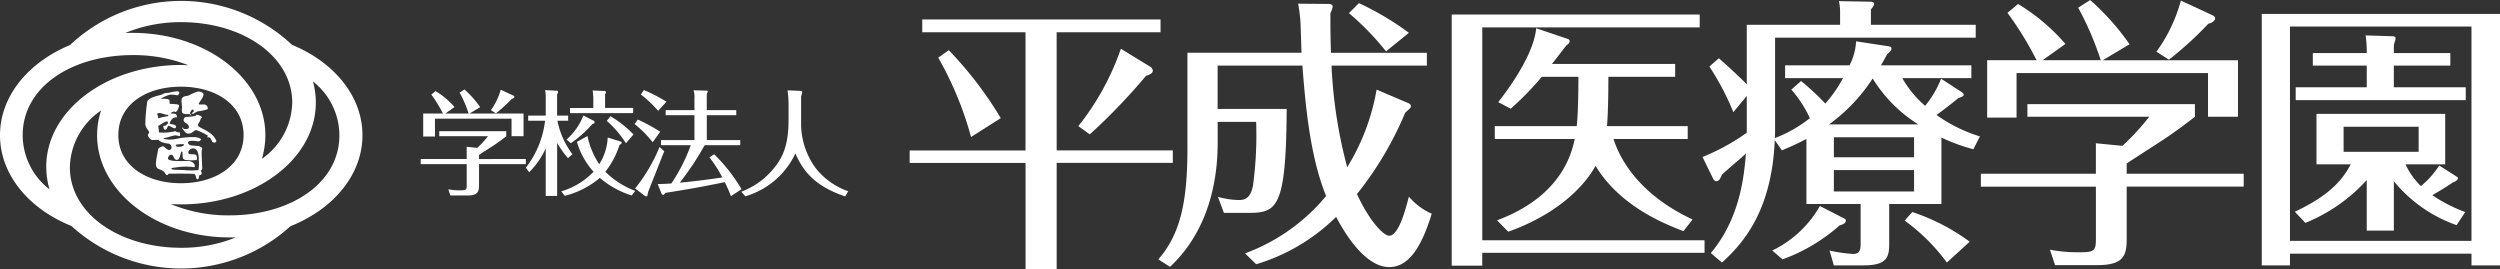 <svg xmlns="http://www.w3.org/2000/svg" width="259.849" height="28" viewBox="0 0 259.849 28">
  <rect x="0" y="0" width="259.849" height="28" fill="#333333" stroke="none"/>
  <g id="グループ_94" data-name="グループ 94" transform="translate(-431.659 -338.94)">
    <g id="グループ_92" data-name="グループ 92" transform="translate(431.659 338.94)">
      <g id="グループ_85" data-name="グループ 85" transform="translate(43.727)">
        <g id="グループ_95" data-name="グループ 95" transform="translate(0 9.301)">
          <path id="パス_21" data-name="パス 21" d="M492.837,346.165v.534h-4.864v2.159c0,.7-.119,1.1-1.21,1.1h-1.768l-.214-.641a6.269,6.269,0,0,0,1.2.107c.641,0,.712-.048.712-.558V346.7H481.91v-.534h4.781V344.9l1.1.107a9.975,9.975,0,0,0,1.115-1.21h-5.066v-.522h6.965v.522c-.249.2-.914.7-1.412,1.02-.474.308-1.329.854-1.423.926v.427Zm-5.944-4.722a12.473,12.473,0,0,0-.937-2.183l.5-.32a10.2,10.2,0,0,1,1.637,1.839l-1.115.664H492.6v2.349h-1.246v-1.816h-7.961v1.851h-1.222v-2.385h2.053a13.47,13.47,0,0,0-1.21-1.97l.439-.368a8.1,8.1,0,0,1,1.97,1.661l-.949.676Zm4.663-1.863c.035.024.094.059.094.119s-.071.178-.285.225a14.614,14.614,0,0,1-1.637,1.495l-.522-.332a6.51,6.51,0,0,0,1.02-2.124Z" transform="translate(-481.91 -338.94)" fill="#fff"/>
          <path id="パス_22" data-name="パス 22" d="M515.666,346.2a10.417,10.417,0,0,1-1.127-1.59v5.517h-1.186v-4.947a8.3,8.3,0,0,1-1.72,2.48l-.344-.475a9.684,9.684,0,0,0,1.993-4.876h-1.756v-.534h1.828v-1.756a4.71,4.71,0,0,0-.06-.89l1.21.059a.131.131,0,0,1,.131.131.4.4,0,0,1-.1.249v2.207h1.151v.534h-1.115a8.519,8.519,0,0,0,1.554,3.476Zm2.029-2.3a8.183,8.183,0,0,0,1.223,2.93,5.672,5.672,0,0,0,.878-2.776l1.294.4c.071.024.166.059.166.142s-.166.19-.237.237a8.594,8.594,0,0,1-1.471,2.776,8.789,8.789,0,0,0,3.109,1.993l-.368.475a9.376,9.376,0,0,1-3.31-1.827,9.066,9.066,0,0,1-3.642,1.863l-.368-.462a7.68,7.68,0,0,0,3.358-2.041,7.942,7.942,0,0,1-1.732-3.108Zm-2.183.368a6.442,6.442,0,0,0,1.756-2.5l1.056.534a.169.169,0,0,1,.107.166c0,.107-.048.119-.237.19a11.51,11.51,0,0,1-2.231,1.982Zm6.929-3.286v.534H515.88v-.534h2.42v-1.068a6.282,6.282,0,0,0-.071-.747l1.246.048a.142.142,0,0,1,.142.118.363.363,0,0,1-.095.225v1.424Zm-.748,3.666a10.944,10.944,0,0,0-1.993-2.326l.38-.487a11.6,11.6,0,0,1,2.4,1.9Z" transform="translate(-500.358 -339.061)" fill="#fff"/>
          <path id="パス_23" data-name="パス 23" d="M543.56,344.522a11.71,11.71,0,0,0-1.875-1.886l.321-.475a18.638,18.638,0,0,1,2.337,1.27Zm1.2.937c-.261.653-1.566,3.963-1.613,4.07a2.03,2.03,0,0,0-.119.462c0,.036-.036.154-.131.154a.23.23,0,0,1-.178-.071l-.985-.747a17.452,17.452,0,0,0,2.539-4.307Zm-.629-4.2a12.81,12.81,0,0,0-1.8-1.7l.32-.462a17.526,17.526,0,0,1,2.337,1.21Zm8.115-.071v.522h-3.061V344.3h3.476v.534h-3.7a30.315,30.315,0,0,1-2.586,3.892c2.064-.2,2.978-.332,4.425-.546a14.317,14.317,0,0,0-1.34-2.088l.487-.32a17.3,17.3,0,0,1,2.847,3.631l-1.1.724c-.143-.368-.308-.783-.641-1.459-1.827.379-3.476.7-6.17,1.115-.13.154-.166.214-.237.214a.245.245,0,0,1-.166-.13l-.4-1c.51,0,.736-.012,1.424-.06a18.331,18.331,0,0,0,2.016-3.974h-3.1V344.3H547.9V341.71h-2.99v-.522h2.99v-1.234a2.122,2.122,0,0,0-.095-.831l1.352.036c.024,0,.131.012.131.083a.82.82,0,0,1-.107.261v1.685Z" transform="translate(-519.447 -339.04)" fill="#fff"/>
          <path id="パス_24" data-name="パス 24" d="M577.623,339.243c.059,0,.178,0,.178.154a1.61,1.61,0,0,1-.107.4v3a7.811,7.811,0,0,0,1.578,4.556,7.4,7.4,0,0,0,3.322,2.326l-.32.534c-3.239-1.092-4.4-2.705-5.173-4.461a8.329,8.329,0,0,1-5.2,4.449l-.427-.475a7.986,7.986,0,0,0,3.1-2.1c1.1-1.234,1.816-2.492,1.816-5.375v-1.673a9.278,9.278,0,0,0-.107-1.388Z" transform="translate(-538.155 -339.1)" fill="#fff"/>
        </g>
        <path id="パス_25" data-name="パス 25" d="M627.58,354.723h12.072v1.3H627.58v11.063h-3.233V356.028H612.3v-1.3h12.043v-12.28H613.61v-1.335h24.767v1.335h-10.8Zm-8.9-1.394a35.322,35.322,0,0,0-3.411-8.246l1.1-.771a38.97,38.97,0,0,1,5.4,7.059Zm18.627-7.3a.584.584,0,0,1,.267.386c0,.3-.3.416-.711.564a62.732,62.732,0,0,1-5.844,6.081l-1.186-.86a27.015,27.015,0,0,0,4.42-8.038Z" transform="translate(-561.477 -339.092)" fill="#fff"/>
        <path id="パス_26" data-name="パス 26" d="M666.04,349.673c.178.06.3.178.3.326s-.06.208-.593.683a35.4,35.4,0,0,1-5.013,8.453c1.393,3,2.817,4.33,3.351,4.33,1.008,0,1.721-2.818,2.047-4.064a6.555,6.555,0,0,0,2.373,1.779c-1.157,3.8-2.551,5.547-4.42,5.547-2.669,0-4.893-4.034-5.516-5.221a20.006,20.006,0,0,1-8.306,4.924L649.1,365.3a19.811,19.811,0,0,0,8.425-5.962c-1.721-4.241-2.166-9.788-2.463-13.555h-8.81v4.508h7.178c-.059,10.471-1.038,10.8-4.092,10.8h-2.432l-.623-1.661a8.9,8.9,0,0,0,2.165.326c.563,0,1.216-.119,1.482-1.513a39.411,39.411,0,0,0,.326-6.614h-4v2.135c0,2.195-.206,8.513-4.953,12.932l-1.216-.771c2.254-2.581,3.026-5.873,3.026-11.538v-9.937h11.863c-.029-.5-.088-2.788-.118-3.263a17.048,17.048,0,0,0-.237-1.839l3.174.029c.267,0,.415.089.415.3a3.8,3.8,0,0,1-.237.682c0,1.3,0,2.462.059,4.093H668v1.335H658.09a48.987,48.987,0,0,0,1.631,10.559,22.659,22.659,0,0,0,3.055-8.067Zm-2.283-5.369a28.276,28.276,0,0,0-3.857-3.974l1.039-1.038a29.5,29.5,0,0,1,5.191,3.085Z" transform="translate(-563.419 -338.965)" fill="#fff"/>
        <path id="パス_27" data-name="パス 27" d="M699.155,364.028v1.3H676.049v1.336h-3.173v-26.1h25.775V341.9h-22.6v22.127Zm-2.195-.949c-2.017-.771-6.615-2.611-9.135-6.792-.3.564-2.432,4.478-9.077,6.852l-1.157-1.187c3.589-1.335,7.148-3.856,8.068-8.453h-8.306v-1.335h8.512c.15-1.157.179-3.826.179-5.131h-3.8a31.632,31.632,0,0,1-3.233,3.321l-1.3-.682c1.809-2.313,3.737-5.368,3.945-7.682l3.322,1.127a.223.223,0,0,1,.149.237c0,.149-.06.208-.356.445-.326.415-1.246,1.631-1.483,1.9H696.1v1.335h-6.941c0,2.906-.088,4.6-.148,5.131h8.395V353.5h-7.712c.356,1.127,1.9,5.428,8.216,8.364Z" transform="translate(-565.712 -339.054)" fill="#fff"/>
        <path id="パス_28" data-name="パス 28" d="M727.9,348.559a.3.3,0,0,1,.148.237c0,.148-.148.207-.563.356-.92.771-2.107,1.631-2.254,1.749a15.433,15.433,0,0,0,4.509,2.225l-.684,1.335a18.582,18.582,0,0,1-3.321-1.216v6.91h-5.428v4.063c0,1.394-.148,2.314-2.669,2.314h-3.084l-.446-1.543a15.4,15.4,0,0,0,2.431.356c.565,0,.8-.237.8-1.008v-4.183h-5.636v-6.763c-1.126.593-1.987.949-2.55,1.187l-.741-1.068c-.3,7.474-3.412,10.856-5.488,12.724l-1.156-.979c2.906-3.47,3.44-7.623,3.647-10.352-.385.386-2.165,1.869-2.491,2.2-.179.446-.326.683-.593.683-.148,0-.267-.149-.326-.267l-1.1-2.254a22.227,22.227,0,0,0,4.6-2.521v-3.826l-1.394,1.691a27.916,27.916,0,0,0-2.492-4.745l.979-.86c1.038.889,2.521,2.313,2.906,2.7V341.53h9.7v-1.336a5.615,5.615,0,0,0-.119-1.126l3.322.06c.118,0,.326.029.326.207,0,.237-.208.445-.326.592v1.6H729.3v1.335H708.447v9.105c0,.741,0,.92-.029,1.335a13.476,13.476,0,0,0,3.648-2.076,12.789,12.789,0,0,0-1.927-2.966l1.008-.89a25.939,25.939,0,0,1,2.521,2.344,13.819,13.819,0,0,0,1.838-2.641h-6.02v-1.335h6.7a6.206,6.206,0,0,0,.682-2.492l3.321.505c.208.029.356.088.356.236,0,.208-.178.356-.445.593-.268.474-.326.623-.653,1.157h9.4v1.335h-7.178a10.974,10.974,0,0,0,2.374,2.878,10.6,10.6,0,0,0,1.66-2.818ZM715.536,361.61c.119.059.268.118.268.267,0,.3-.416.445-.653.5a18.346,18.346,0,0,1-5.933,3.53l-1.067-.92a11.332,11.332,0,0,0,4.953-4.627Zm7.8-9.73a14.685,14.685,0,0,1-4.745-4.775,17.929,17.929,0,0,1-4.539,4.775Zm-.445,3.412v-2.077h-8.334v2.077Zm-8.334,1.335v2.225h8.334v-2.225Zm8.156,4.36a21.471,21.471,0,0,1,5.962,3.085l-2.373,2.165a19.742,19.742,0,0,0-4.39-4.36Z" transform="translate(-567.672 -338.949)" fill="#fff"/>
        <path id="パス_29" data-name="パス 29" d="M759.329,357v1.336H747.168v5.4c0,1.75-.3,2.759-3.026,2.759h-4.42l-.534-1.6a15.675,15.675,0,0,0,3,.267c1.6,0,1.779-.119,1.779-1.394v-5.428H732.012V357h11.953V353.83l2.759.267a24.936,24.936,0,0,0,2.788-3.025H736.847v-1.306h17.41v1.306c-.623.5-2.284,1.75-3.53,2.55-1.187.771-3.322,2.135-3.559,2.314V357Zm-14.86-11.8a31.249,31.249,0,0,0-2.344-5.458l1.246-.8a25.493,25.493,0,0,1,4.093,4.6l-2.788,1.661h14.059v5.873h-3.115v-4.539h-19.9v4.627h-3.055V345.2H737.8a33.739,33.739,0,0,0-3.026-4.924l1.1-.92a20.3,20.3,0,0,1,4.924,4.153l-2.373,1.691Zm11.657-4.657c.089.06.237.148.237.3s-.178.446-.711.564a36.63,36.63,0,0,1-4.093,3.737l-1.3-.83A16.277,16.277,0,0,0,752.8,339Z" transform="translate(-569.847 -338.94)" fill="#fff"/>
        <path id="パス_30" data-name="パス 30" d="M766.333,365.418v1.217H763.4V340.5h24.767v26.131H785.2v-1.217Zm18.866-1.335V341.808H766.333v22.275Zm-8.068-1.068h-2.818v-5.25a17.515,17.515,0,0,1-6.377,4.449l-1.1-1.157c3.411-1.6,4.894-3.173,5.813-4.924h-3.559v-5.249h13.377v5.249h-4.123a7.471,7.471,0,0,0,1.6,2.255,9.218,9.218,0,0,0,1.9-2.135l1.868,1.187c.267.178-.179.5-.445.564-.623.445-1.394.889-2.135,1.335a16.024,16.024,0,0,0,3.411,1.75l-.889,1.364a14.73,14.73,0,0,1-6.525-4.568ZM783,344.567v1.3h-5.872v2.255h7.475v1.335H766.928v-1.335h7.385v-2.255h-5.606v-1.3h5.606a11.662,11.662,0,0,0-.118-1.839l2.758.088c.238,0,.356.06.356.237,0,.119-.178.593-.178.683v.831Zm-11.093,7.653v2.61h7.8v-2.61Z" transform="translate(-572.041 -339.049)" fill="#fff"/>
      </g>
      <g id="グループ_87" data-name="グループ 87" transform="translate(0 0.094)">
        <g id="グループ_86" data-name="グループ 86">
          <path id="パス_31" data-name="パス 31" d="M461.851,362.457a16.907,16.907,0,0,1-22.772-.025c-4.408-1.768-7.42-5.329-7.42-9.431,0-4.055,2.945-7.576,7.278-9.372a16.831,16.831,0,0,1,23.073-.022c4.349,1.789,7.323,5.318,7.323,9.395C469.334,357.117,466.3,360.69,461.851,362.457Zm2.335-15.039a8.116,8.116,0,0,1,.3,2.2c0,5.841-6.266,10.571-13.993,10.571-.365,0-.723-.017-1.07-.023a15.634,15.634,0,0,0,6.081,1.166c6.313,0,11.432-3.314,11.432-8.331A7.133,7.133,0,0,0,464.187,347.418Zm-27.72,8.858c0-5.84,6.27-10.574,14.023-10.574.245,0,.5.017.748.025a15.573,15.573,0,0,0-5.786-1.054c-6.324,0-11.435,3.3-11.435,8.327a7.145,7.145,0,0,0,2.79,5.631A8.423,8.423,0,0,1,436.467,356.276Zm14.023-15.027a15.024,15.024,0,0,0-5.823,1.133c.255-.017.517-.017.785-.017,7.613,0,13.79,4.757,13.79,10.635a8.577,8.577,0,0,1-.363,2.457,7.314,7.314,0,0,0,3.157-5.841C462.035,344.772,456.863,341.249,450.489,341.249Zm5.044,22.376c-7.6,0-13.781-4.757-13.781-10.624a8.343,8.343,0,0,1,.41-2.564,7.3,7.3,0,0,0-3.242,5.893c0,4.843,5.169,8.371,11.569,8.371a14.874,14.874,0,0,0,5.674-1.075Zm-5.067-5.633c3.6,0,6.51-1.847,6.51-5.015,0-3.184-2.912-5.019-6.51-5.019s-6.509,1.835-6.509,5.019C443.957,356.145,446.876,357.992,450.466,357.992Zm2.164-3.341c-.045.159.05,1.583.05,1.843-.013.094-.11.094-.128.2-.012.095.082.135.078.281-.032.157-.207.157-.266.226s.012.376-.187.376c-.174,0-.115-.433-.306-.539-.094-.067-2.69-.036-2.69-.036s-.059.168-.176.141c-.126-.011-.161-.2-.283-.314-.348-.352-.645-.2-.813-.552s.2-1.606.184-1.847c.313-.3.552-.316.647-.209.532.529.635.261.721.18a.4.4,0,0,0-.281-.526c-.905-.1-1.044-.4-1.044-.4s-.415.03-.637.025c-.226-.025-.423-.331-.463-.452s.122-.249.127-.35c.028-.107-.326-.383-.4-.809a17.711,17.711,0,0,1,.209-2.415c.229-.458,1.4-.638,1.462-.685.067-.023.377-.169.44-.184a1.427,1.427,0,0,0,.41-.035,4.719,4.719,0,0,1,.7-.133c.134-.029.323.034.313.164-.021.112-.124.262-.229.252a2.584,2.584,0,0,0-.77-.063,4.74,4.74,0,0,0-.953.423c1.29-.03.833.207.957.515.178.044,1.018.01.974.2-.161.731-.427.661-.427.661-.01-.089-.107-.033-.157-.032-.291.047-.279.21-.18.2.607-.053.522.28.53.4-.49-.12-.761.564-.743.636s.8.065.646.406c-.1.271-.607-.194-.77-.174-.128,0-.112.409-.367.406-.171-.019-.171-.406-.171-.406l.232-.022.245-.227-.019-.2a.747.747,0,0,0-.224.015,7.838,7.838,0,0,0-.769.455,4.7,4.7,0,0,1,.08.668,5.491,5.491,0,0,0,1.726-.139c.037.136.53.136.48.161-.063.065.021.367-.021.367a4.417,4.417,0,0,0-.492-.088,3.706,3.706,0,0,0-.7.182,4.808,4.808,0,0,1-.538.114c.029.1.6.239,1.418.057a7.983,7.983,0,0,1,1.738-.17,1.389,1.389,0,0,1,.768.2.3.3,0,0,1-.345.239c-.832-.127-1.016-.017-1.016.147,0,.117.117.206.26.259.161.042.779.065.848.082s.335.122.363.222c0,.107-.047.209-.05.3m-4.4-5.057c.145.073-.025.3-.062.283s-.028-.313.062-.283m.928,1.278c-.316.092-.838-.333-1.159-.1a1.279,1.279,0,0,1,.109.473,9.572,9.572,0,0,1,1.048-.229l0-.146m.793,3.121c-.059.188.15.218.281.218a.8.8,0,0,0,.545-.149c.182-.245-.826-.069-.826-.069m2.375,1.663a2.3,2.3,0,0,0-.134-.968.5.5,0,0,0-.924,0,.213.213,0,0,0,.057.264c.077.052.616,0,.733.115a.569.569,0,0,1,.048.517,4.4,4.4,0,0,1-1.173-.015c-.476-.054-.157-.852-.381-.869-.128,0-.139.869-.478.872-.381.012-.312-.505-.589-.537-.216-.032-.442.365-.33.461.339.325,1.872.134,2.214.207.631.123.62.676.457.626a6.244,6.244,0,0,0-1.864.027c-.457.047-.445.047-.476.147s.629.1,1.291.127a7.351,7.351,0,0,0,1.514,0A3.385,3.385,0,0,0,452.33,355.657Zm.687-5.823c.2.087.325.362.222.473a4.087,4.087,0,0,1-1,.216,1.461,1.461,0,0,0-.432.251c-.052.021-.209,0-.206-.055s.348-.157.17-.331c-.2-.176-.272.241-.346.277s.172.27.13.3-.13-.159-.256-.159c-.147,0-.507.063-.651-.119-.1-.1-.082-.314-.055-.485s-.153-.912.034-1.091c.231-.2.371-.155.557-.2.2-.052.907-.5,1.211-.436s.428.152.428.3c0,.34-.553.922-.491,1.005s.581,0,.679.053m-1.267-.22c-.12,0-.13-.328-.115-.368a1.5,1.5,0,0,1,.368-.166C452.006,349.1,451.838,349.613,451.75,349.613Zm2.4,3.93c.1.235-.336.378-.465.03-.118-.285-.2-.353-.445-.353-.136,0,.111-.1.047-.163a5.871,5.871,0,0,0-1.205-.582c-.171-.017-.389.278-.616.333a.5.5,0,0,1-.544-.122c-.09-.132-.352-.415-.291-.465s.1.1.169.13.473.034.507-.1c.1-.465-.572-.484-.536-.835a.3.3,0,0,1,.289-.311,4.84,4.84,0,0,0,.89-.1c.136-.032.121-.126.121-.126s.564.05.61.3c0,.047-.113.028-.162.184-.087.326-.27.418-.27.61.015.3,1.464.555,1.9,1.573m-2.278-1.721c-.069.023-.33-.072-.33-.126,0-.033.114-.069.216-.128a1.494,1.494,0,0,1,.221-.119A.82.82,0,0,1,451.871,351.821Z" transform="translate(-431.659 -339.041)" fill="#fff"/>
        </g>
      </g>
    </g>
  </g>
</svg>
